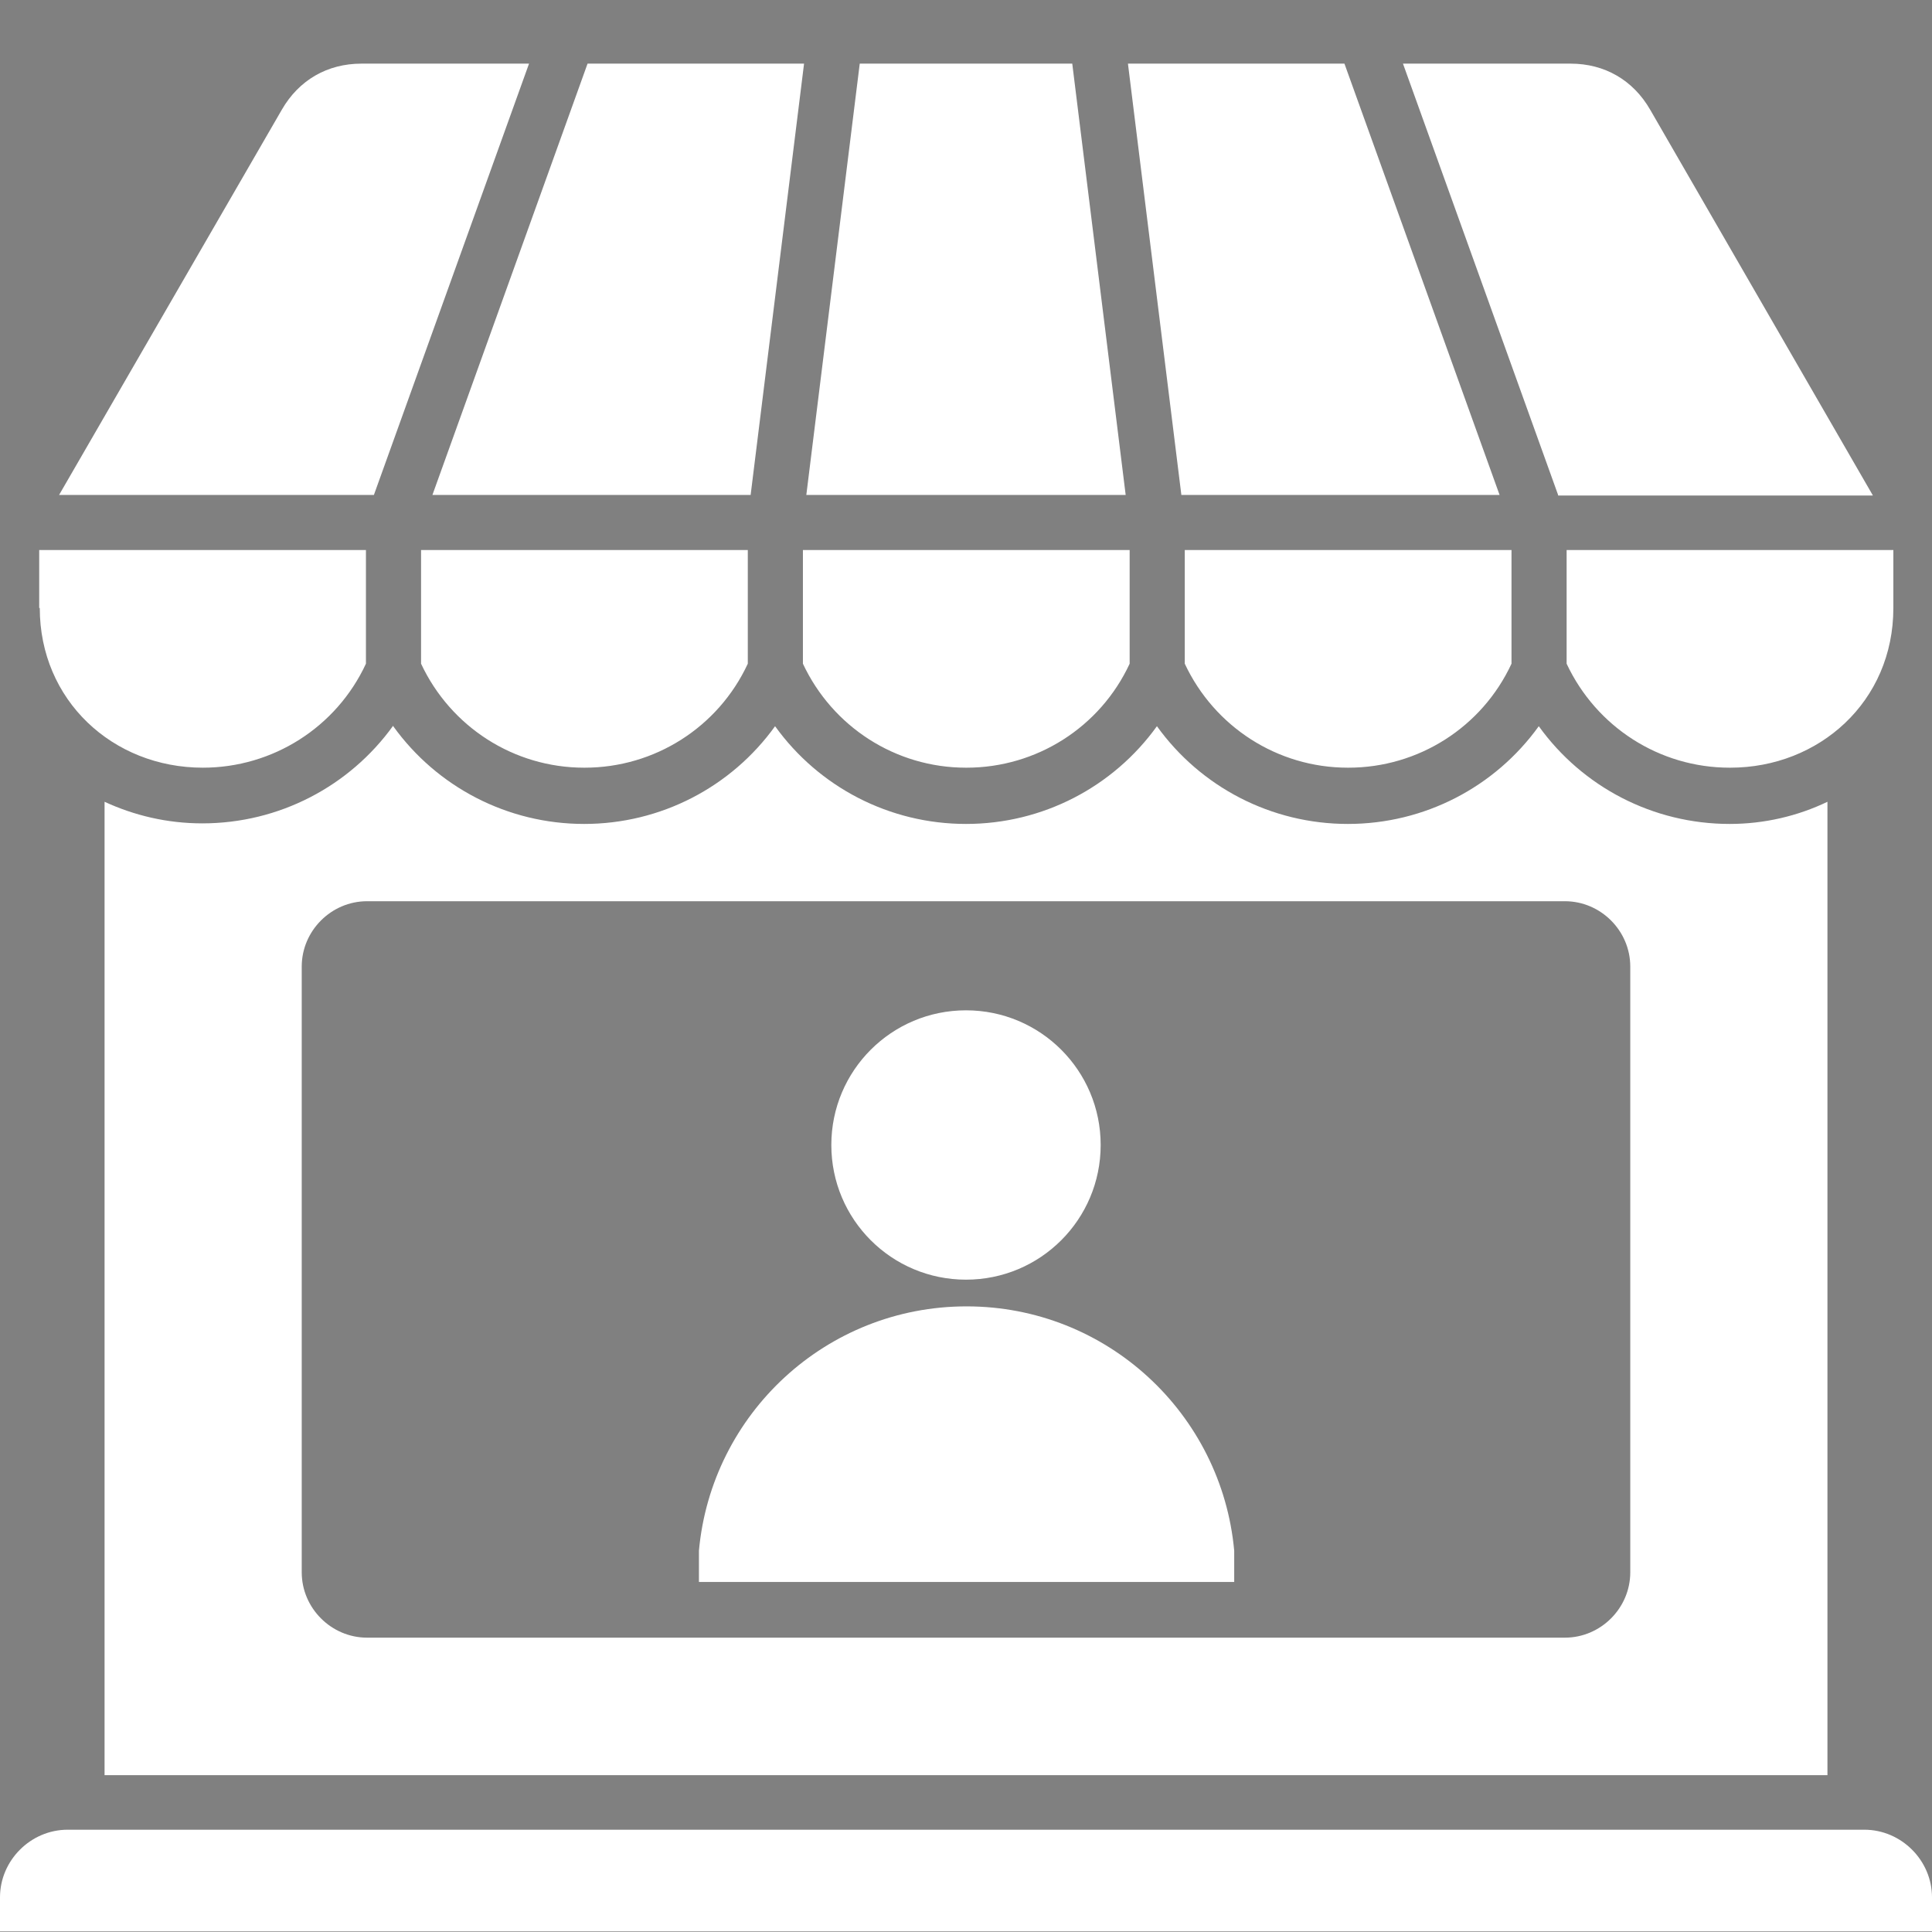 <?xml version="1.0" encoding="UTF-8"?>
<svg id="Layer_1" data-name="Layer 1" xmlns="http://www.w3.org/2000/svg" xmlns:xlink="http://www.w3.org/1999/xlink" viewBox="0 0 34 34">
  <rect x="0" y="0" width="34" height="34" fill="#808080" stroke="none"/>
  <defs>
    <style>
      .cls-1 {
        stroke: #363636;
      }

      .cls-1, .cls-2, .cls-3, .cls-4, .cls-5, .cls-6, .cls-7, .cls-8, .cls-9, .cls-10, .cls-11, .cls-12, .cls-13, .cls-14, .cls-15, .cls-16, .cls-17 {
        fill: none;
      }

      .cls-1, .cls-2, .cls-3, .cls-4, .cls-5, .cls-6, .cls-7, .cls-8, .cls-9, .cls-10, .cls-12, .cls-13, .cls-14, .cls-15, .cls-16, .cls-17 {
        stroke-miterlimit: 10;
        stroke-width: .75px;
      }

      .cls-2 {
        stroke: #191919;
      }

      .cls-18 {
        fill: #fff;
      }

      .cls-3 {
        stroke: #262626;
      }

      .cls-4 {
        stroke: #3f3f3f;
      }

      .cls-5 {
        stroke: #1d1d1d;
      }

      .cls-6 {
        stroke: #000;
      }

      .cls-7 {
        stroke: #151515;
      }

      .cls-8 {
        stroke: #323232;
      }

      .cls-9 {
        stroke: #040404;
      }

      .cls-10 {
        stroke: #080808;
      }

      .cls-19 {
        opacity: .1;
      }

      .cls-20 {
        clip-path: url(#clippath);
      }

      .cls-12 {
        stroke: #0d0d0d;
      }

      .cls-13 {
        stroke: #111;
      }

      .cls-14 {
        stroke: #2e2e2e;
      }

      .cls-15 {
        stroke: #3b3b3b;
      }

      .cls-16 {
        stroke: #212121;
      }

      .cls-17 {
        stroke: #2a2a2a;
      }
    </style>
    <clipPath id="clippath">
      <rect class="cls-11" x="53.62" y="-896.94" width="1920" height="200"/>
    </clipPath>
  </defs>
  <g class="cls-20">
    <g class="cls-19">
      <path class="cls-4" d="m1197.73,5.96c-15.79-18.14-156.74-70.42-277.82-150.99-73.74-49.06-42.12-135.86-148.75-217.15-99.42-75.8-246.52-152.59-380.14-182.87-71.8-16.27-111.82-.53-169.83-23.48-120.16-47.55-212.99-174.39-373.38-246.71-57.82-26.04-116.96-41.79-168.27-55.98"/>
      <path class="cls-15" d="m1190.87,13.44c-13.49-20-150.18-74.22-273.08-156.16-73.6-49.07-49.98-133.7-156.31-213.36-99.36-74.44-243.91-150.24-376.9-182.18-70.21-16.86-111.02-3.7-168.65-26.76-119.96-47.99-214.89-170.08-373.25-241.23-57.13-25.63-115.54-41.66-166.69-56.23"/>
      <path class="cls-1" d="m1184.01,20.93c-11.2-21.85-143.63-78.01-268.33-161.33-73.46-49.08-57.84-131.53-163.88-209.57-99.29-73.07-241.32-147.86-373.66-181.5-68.63-17.45-110.23-6.87-167.47-30.03-119.75-48.44-216.78-165.76-373.13-235.74-56.44-25.23-114.12-41.54-165.11-56.48"/>
      <path class="cls-8" d="m1177.16,28.42c-8.9-23.71-137.07-81.79-263.59-166.5-73.33-49.09-65.7-129.36-171.45-205.78-99.23-71.71-238.74-145.43-370.43-180.81-67.05-18.02-109.43-10.05-166.29-33.3-119.54-48.89-218.67-161.45-373-230.25-55.75-24.82-112.71-41.41-163.53-56.72"/>
      <path class="cls-14" d="m1170.3,35.91c-6.61-25.56-130.52-85.58-258.84-171.67-73.19-49.1-73.56-127.2-179.01-201.99-99.17-70.34-236.18-142.98-367.19-180.13-65.49-18.57-108.64-13.22-165.11-36.57-119.33-49.35-220.56-157.13-372.87-224.76-55.06-24.42-111.29-41.28-161.95-56.97"/>
      <path class="cls-17" d="m1163.45,43.4c-4.31-27.42-123.97-89.36-254.1-176.83-73.06-49.11-81.43-125.02-186.58-198.2-99.11-68.97-233.63-140.48-363.95-179.44-63.93-19.12-107.84-16.4-163.92-39.85-119.12-49.8-222.46-152.82-372.75-219.28-54.37-24.02-109.87-41.16-160.36-57.22"/>
      <path class="cls-3" d="m1156.59,50.88c-2.02-29.27-117.43-93.14-249.35-182-72.93-49.12-89.29-122.85-194.15-194.41-99.05-67.59-231.11-137.94-360.71-178.76-62.39-19.65-107.04-19.58-162.74-43.12-118.91-50.26-224.35-148.5-372.62-213.79-53.68-23.61-108.45-41.03-158.78-57.47"/>
      <path class="cls-16" d="m1149.73,58.37c.27-31.13-110.88-96.92-244.61-187.17-72.79-49.13-97.16-120.67-201.71-190.62-98.99-66.22-228.62-135.37-357.47-178.07-60.85-20.17-106.25-22.76-161.56-46.39-118.69-50.72-226.24-144.19-372.5-208.3-52.99-23.21-107.03-40.9-157.2-57.71"/>
      <path class="cls-5" d="m1142.88,65.86c2.57-32.99-104.34-100.69-239.86-192.34-72.66-49.14-105.02-118.5-209.28-186.83-98.93-64.84-226.15-132.75-354.23-177.39-59.33-20.68-105.45-25.94-160.38-49.67-118.48-51.18-228.13-139.87-372.37-202.82-52.3-22.8-105.61-40.77-155.62-57.96"/>
      <path class="cls-2" d="m1136.02,73.35c4.86-34.84-97.8-104.46-235.12-197.51-72.53-49.14-112.89-116.31-216.85-183.03-98.87-63.46-223.71-130.09-350.99-176.7-57.82-21.18-104.65-29.12-159.2-52.94-118.26-51.65-230.03-135.56-372.24-197.33-51.61-22.4-104.19-40.65-154.04-58.21"/>
      <path class="cls-7" d="m1129.17,80.84c7.16-36.7-91.26-108.23-230.37-202.68-72.39-49.15-120.76-114.13-224.41-179.24-98.82-62.07-221.31-127.38-347.76-176.02-56.32-21.66-103.85-32.3-158.02-56.21-118.04-52.12-231.92-131.24-372.12-191.84-50.92-21.99-102.78-40.52-152.46-58.45"/>
      <path class="cls-13" d="m1122.31,88.32c9.45-38.55-84.72-111.99-225.63-207.85-72.26-49.16-128.74-111.75-231.98-175.45-98.88-60.5-218.94-124.63-344.52-175.33-54.84-22.14-103.05-35.48-156.83-59.48-117.82-52.59-233.81-126.93-371.99-186.35-50.23-21.59-101.36-40.39-150.88-58.7"/>
      <path class="cls-12" d="m1115.45,95.81c11.74-40.41-78.36-115.51-220.88-213.02-72.22-49.04-136.58-109.6-239.55-171.66-98.79-59.15-216.62-121.83-341.28-174.65-53.38-22.62-102.21-38.75-155.65-62.76-117.52-53.25-235.7-122.61-371.86-180.87-49.54-21.18-99.94-40.27-149.3-58.95"/>
      <path class="cls-10" d="m1108.6,103.3c14.04-42.26-71.77-119.35-216.14-218.18-72.06-49.09-144.42-107.46-247.12-167.87-98.71-57.8-214.34-118.98-338.04-173.96-51.93-23.08-101.42-41.9-154.47-66.03-117.32-53.67-237.6-118.3-371.74-175.38-48.85-20.78-98.52-40.14-147.72-59.19"/>
      <path class="cls-9" d="m1101.74,110.79c16.33-44.12-65.19-123.18-211.39-223.35-71.9-49.13-152.26-105.31-254.68-164.08-98.63-56.46-212.1-116.08-334.8-173.28-50.5-23.54-100.63-45.06-153.29-69.3-117.12-54.08-239.49-113.98-371.61-169.89-48.16-20.38-97.1-40.01-146.14-59.44"/>
      <path class="cls-6" d="m1094.89,118.28C1145.49-6.62,488.63-390.4-373.72-739.79"/>
    </g>
  </g>
  <path class="cls-18" d="m6.92,12.77c-.77,1.07-2.01,1.72-3.36,1.72-.62,0-1.2-.14-1.72-.38v17.13h30.32V14.11c-.52.25-1.11.39-1.72.39-1.35,0-2.59-.65-3.36-1.72-.77,1.07-2.01,1.72-3.36,1.72s-2.59-.65-3.36-1.72c-.77,1.07-2.01,1.72-3.36,1.72s-2.59-.65-3.36-1.72c-.77,1.07-2.01,1.72-3.36,1.72s-2.59-.65-3.36-1.72h0Zm20.62,3.09c.63,0,1.15.52,1.15,1.15v10.66c0,.63-.52,1.15-1.15,1.15H6.46c-.63,0-1.15-.52-1.15-1.15v-10.66c0-.63.52-1.15,1.15-1.15h21.08Zm-.12-7.15l-2.73-7.59h2.95c.6,0,1.1.29,1.4.81l3.92,6.79h-5.54Zm-6.63,0l-.94-7.59h3.81l2.73,7.59h-5.6Zm-.98,0h-5.62l.94-7.59h3.74l.94,7.59Zm-12.2,0l2.73-7.59h3.81l-.94,7.59h-5.6Zm-1.03,0H1.04L4.96,1.93c.3-.52.8-.81,1.4-.81h2.95l-2.73,7.59h0Zm-5.89,1.99v-1.02h5.75v2c-.52,1.12-1.64,1.83-2.87,1.83-1.59,0-2.87-1.19-2.87-2.81h0Zm9.59,2.81c-1.24,0-2.35-.72-2.87-1.83v-2h5.75v2c-.52,1.12-1.64,1.83-2.87,1.83h0Zm6.72,0c-1.24,0-2.35-.72-2.87-1.83v-2h5.75v2c-.52,1.12-1.64,1.83-2.87,1.83h0Zm6.72,0c-1.24,0-2.35-.72-2.87-1.83v-2h5.75v2c-.52,1.12-1.64,1.83-2.87,1.83h0Zm6.72,0c-1.24,0-2.35-.72-2.87-1.83v-2h5.75v1.02c0,1.65-1.31,2.81-2.87,2.81h0Zm3.56,19.88v.6H0v-.6c0-.65.54-1.19,1.19-1.19h31.62c.65,0,1.19.54,1.19,1.19Zm-19.37-13.24c0-1.31,1.06-2.37,2.37-2.37s2.37,1.06,2.37,2.37-1.06,2.37-2.37,2.37-2.37-1.06-2.37-2.37Zm7.08,7.69h-9.41v-.55c.22-2.41,2.24-4.3,4.71-4.3s4.49,1.89,4.71,4.3v.55Z"/>
</svg>